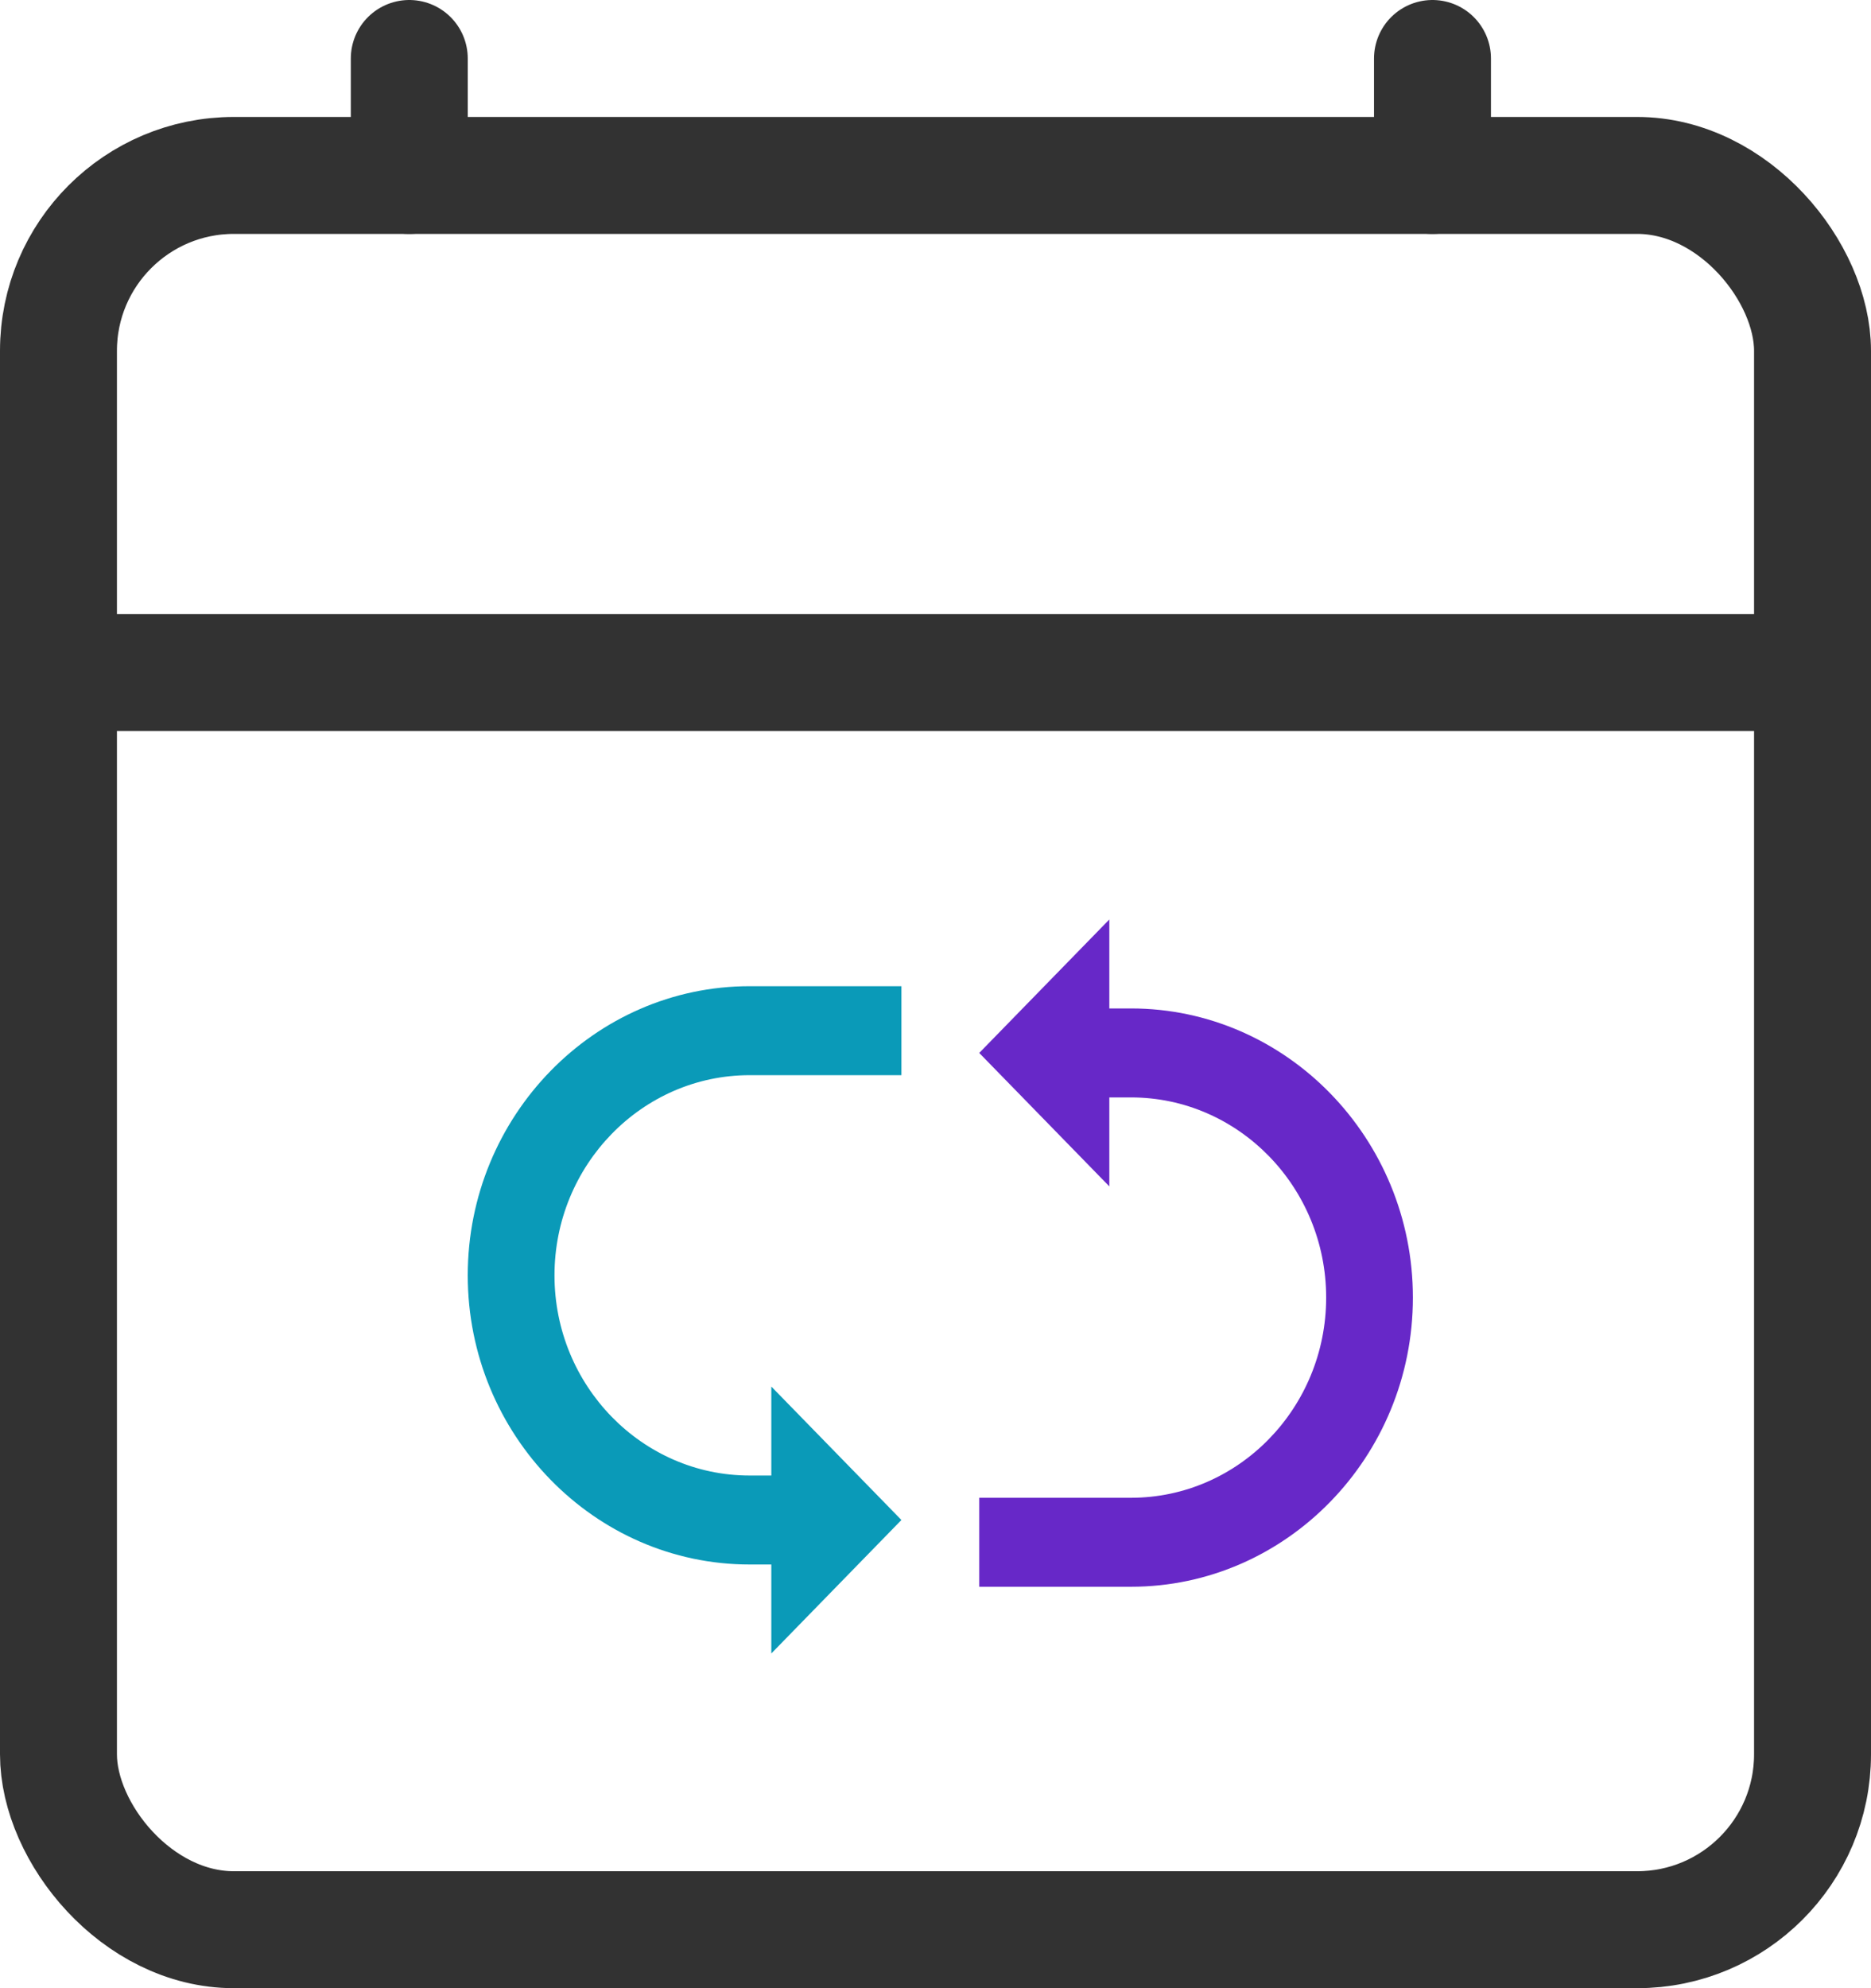 <svg width="64" height="68" viewBox="0 0 64 68" fill="none" xmlns="http://www.w3.org/2000/svg">
<rect x="2" y="6" width="60" height="60" rx="6" stroke="#323232" stroke-width="4"/>
<line y1="23" x2="64" y2="23" stroke="#323232" stroke-width="4"/>
<path d="M14 2L14 6" stroke="#323232" stroke-width="4" stroke-linecap="round"/>
<path d="M49 2L49 6" stroke="#323232" stroke-width="4" stroke-linecap="round"/>
<path d="M16 43.62C16 49.066 20.331 53.509 25.642 53.509H26.384V56.552L30.834 51.987L26.384 47.423V50.466H25.642C21.963 50.466 18.967 47.393 18.967 43.62C18.967 39.847 21.963 36.773 25.642 36.773H30.834V33.73H25.642C20.331 33.73 16 38.173 16 43.62Z" fill="#0A9AB8"/>
<path d="M48.33 44.38C48.33 38.934 43.999 34.491 38.688 34.491H37.946V31.448L33.496 36.013L37.946 40.577V37.534H38.688C42.367 37.534 45.363 40.607 45.363 44.38C45.363 48.153 42.367 51.227 38.688 51.227H33.496V54.27H38.688C43.999 54.27 48.33 49.827 48.33 44.38Z" fill="#6728C8"/>
</svg>